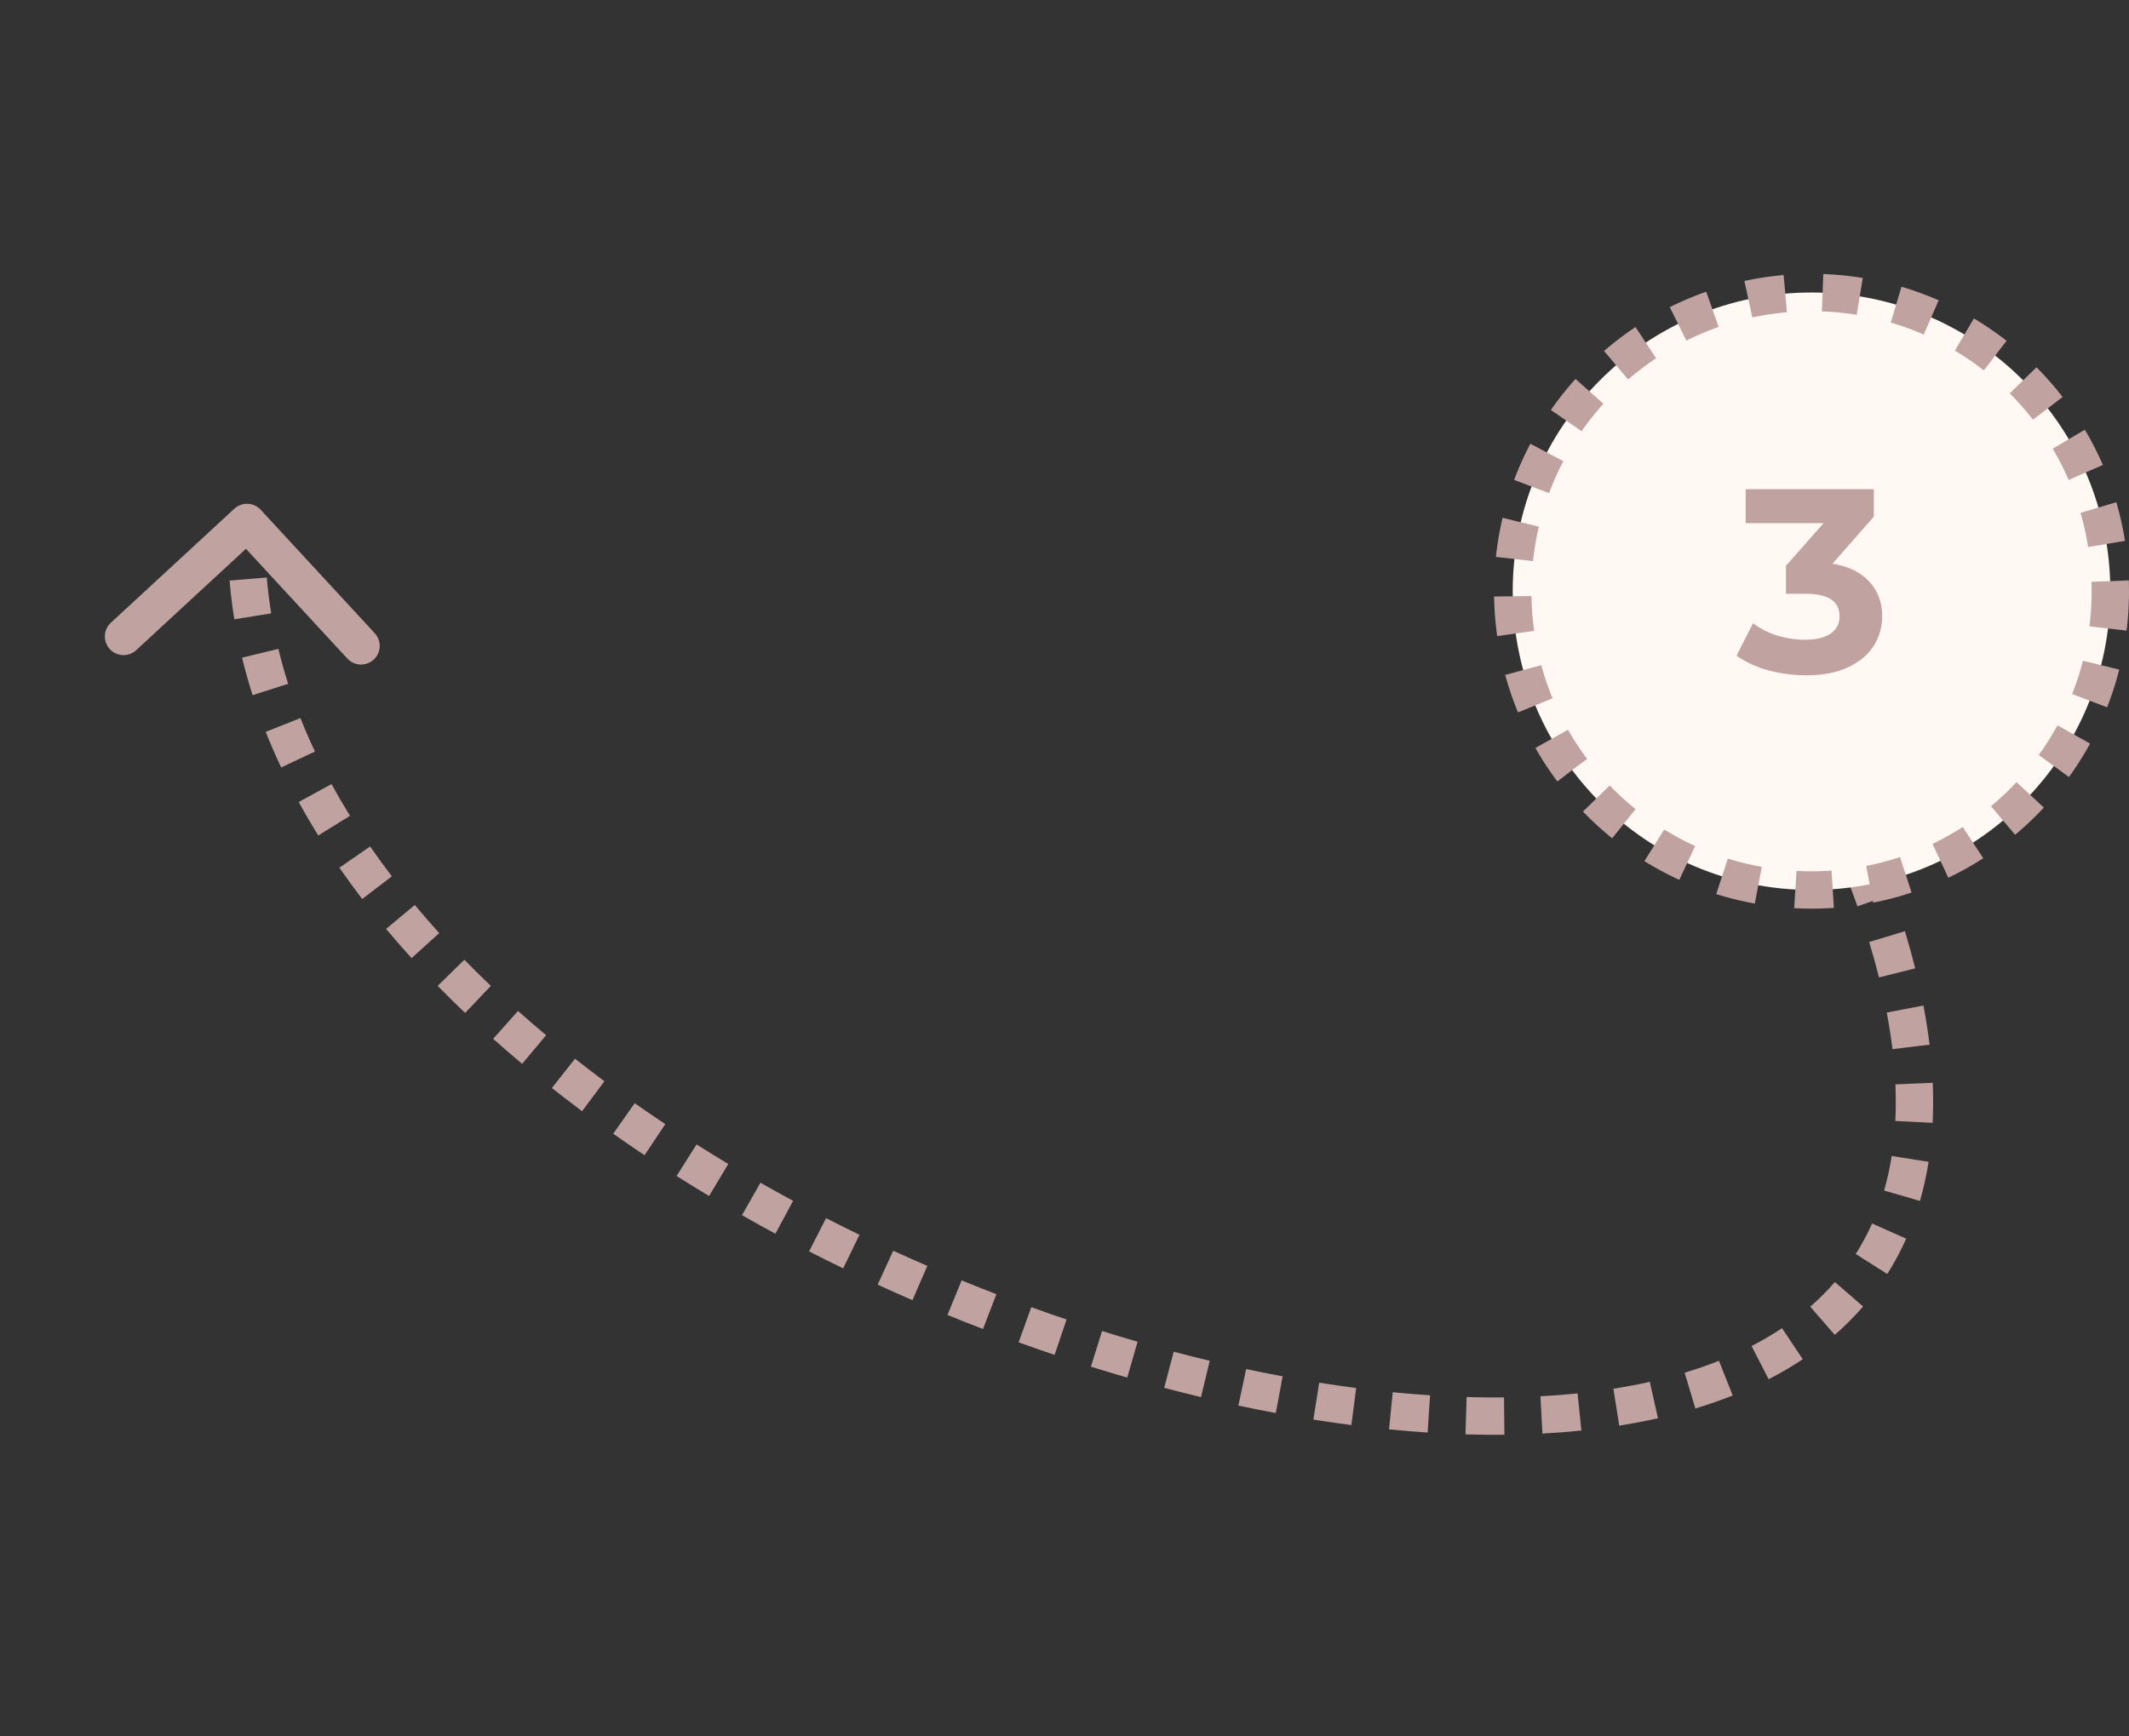 <?xml version="1.0" encoding="UTF-8"?> <svg xmlns="http://www.w3.org/2000/svg" width="114" height="93" viewBox="0 0 114 93" fill="none"><rect x="0" y="0" width="114" height="93" fill="#333333" stroke="none"/> <path d="M13.593 27.642C13.405 27.439 13.089 27.427 12.886 27.614L9.581 30.667C9.378 30.855 9.365 31.171 9.553 31.374C9.74 31.577 10.056 31.589 10.259 31.402L13.197 28.688L15.912 31.626C16.099 31.829 16.415 31.841 16.618 31.654C16.821 31.467 16.834 31.15 16.646 30.948L13.593 27.642ZM98.045 43.708C98.192 44.033 98.335 44.356 98.474 44.675L99.391 44.278C99.251 43.953 99.105 43.625 98.956 43.295L98.045 43.708ZM99.254 46.56C99.497 47.177 99.723 47.782 99.932 48.377L100.875 48.045C100.662 47.438 100.432 46.821 100.185 46.194L99.254 46.56ZM100.566 50.308C100.764 50.963 100.941 51.603 101.098 52.228L102.068 51.986C101.907 51.344 101.726 50.688 101.523 50.018L100.566 50.308ZM101.519 54.137C101.65 54.821 101.753 55.485 101.831 56.132L102.824 56.011C102.743 55.342 102.636 54.655 102.502 53.95L101.519 54.137ZM101.991 58.057C102.021 58.749 102.02 59.417 101.987 60.062L102.986 60.112C103.02 59.435 103.022 58.735 102.99 58.014L101.991 58.057ZM101.789 61.991C101.683 62.656 101.542 63.293 101.366 63.902L102.327 64.18C102.514 63.529 102.665 62.852 102.776 62.148L101.789 61.991ZM100.7 65.732C100.434 66.329 100.13 66.895 99.79 67.431L100.635 67.967C101.001 67.389 101.328 66.78 101.614 66.139L100.7 65.732ZM98.629 68.992C98.208 69.478 97.751 69.935 97.26 70.363L97.916 71.117C98.442 70.659 98.932 70.169 99.385 69.647L98.629 68.992ZM95.699 71.551C95.168 71.905 94.607 72.233 94.019 72.536L94.476 73.425C95.096 73.106 95.689 72.759 96.253 72.383L95.699 71.551ZM92.227 73.347C91.624 73.587 90.997 73.804 90.349 73.999L90.638 74.957C91.312 74.754 91.965 74.527 92.596 74.277L92.227 73.347ZM88.45 74.497C87.806 74.641 87.146 74.767 86.469 74.874L86.626 75.862C87.322 75.751 88.004 75.622 88.669 75.473L88.45 74.497ZM84.525 75.127C83.866 75.195 83.195 75.247 82.512 75.283L82.565 76.281C83.264 76.244 83.951 76.191 84.627 76.122L84.525 75.127ZM80.54 75.344C79.875 75.351 79.2 75.344 78.516 75.324L78.486 76.323C79.183 76.344 79.871 76.351 80.55 76.344L80.54 75.344ZM76.542 75.229C75.877 75.185 75.204 75.13 74.526 75.063L74.427 76.058C75.117 76.126 75.8 76.183 76.477 76.227L76.542 75.229ZM72.554 74.837C71.894 74.751 71.23 74.655 70.561 74.548L70.403 75.536C71.082 75.644 71.756 75.741 72.425 75.828L72.554 74.837ZM68.59 74.207C67.937 74.085 67.282 73.954 66.624 73.813L66.415 74.791C67.081 74.933 67.745 75.066 68.406 75.19L68.59 74.207ZM64.659 73.368C64.015 73.214 63.369 73.051 62.722 72.88L62.466 73.847C63.121 74.02 63.775 74.184 64.427 74.34L64.659 73.368ZM60.776 72.341C60.138 72.157 59.5 71.965 58.862 71.765L58.563 72.72C59.209 72.922 59.854 73.116 60.498 73.302L60.776 72.341ZM56.95 71.144C56.317 70.931 55.684 70.71 55.053 70.482L54.713 71.422C55.352 71.653 55.991 71.876 56.631 72.092L56.95 71.144ZM53.174 69.781C52.548 69.541 51.925 69.293 51.303 69.038L50.924 69.964C51.552 70.221 52.183 70.471 52.815 70.715L53.174 69.781ZM49.455 68.26C48.841 67.993 48.23 67.721 47.621 67.441L47.204 68.35C47.819 68.632 48.437 68.908 49.057 69.177L49.455 68.26ZM45.804 66.584C45.201 66.291 44.602 65.993 44.006 65.688L43.551 66.578C44.153 66.886 44.758 67.188 45.367 67.484L45.804 66.584ZM42.231 64.755C41.64 64.437 41.053 64.112 40.471 63.781L39.977 64.65C40.566 64.984 41.159 65.313 41.757 65.636L42.231 64.755ZM38.74 62.769C38.165 62.425 37.595 62.074 37.031 61.717L36.496 62.562C37.067 62.923 37.644 63.278 38.226 63.627L38.74 62.769ZM35.345 60.623C34.79 60.252 34.241 59.876 33.699 59.495L33.123 60.312C33.672 60.699 34.228 61.08 34.791 61.455L35.345 60.623ZM32.066 58.312C31.529 57.912 31 57.506 30.479 57.096L29.86 57.881C30.388 58.297 30.924 58.708 31.468 59.114L32.066 58.312ZM28.922 55.829C28.407 55.397 27.901 54.96 27.405 54.518L26.74 55.264C27.243 55.713 27.756 56.157 28.279 56.595L28.922 55.829ZM25.939 53.166C25.451 52.7 24.974 52.229 24.508 51.753L23.793 52.452C24.267 52.937 24.753 53.416 25.249 53.89L25.939 53.166ZM23.149 50.309C22.694 49.808 22.253 49.301 21.826 48.79L21.058 49.431C21.494 49.953 21.945 50.47 22.408 50.981L23.149 50.309ZM20.586 47.239C20.177 46.704 19.784 46.164 19.407 45.619L18.584 46.188C18.971 46.746 19.373 47.299 19.791 47.846L20.586 47.239ZM18.317 43.957C17.964 43.388 17.629 42.814 17.313 42.235L16.436 42.715C16.761 43.31 17.105 43.9 17.467 44.484L18.317 43.957ZM16.412 40.465C16.128 39.862 15.864 39.255 15.622 38.644L14.692 39.012C14.943 39.644 15.215 40.27 15.508 40.891L16.412 40.465ZM14.954 36.776C14.752 36.145 14.574 35.51 14.42 34.871L13.448 35.106C13.608 35.769 13.793 36.427 14.001 37.08L14.954 36.776ZM14.028 32.931C13.923 32.281 13.843 31.628 13.789 30.972L12.792 31.054C12.848 31.737 12.932 32.416 13.041 33.091L14.028 32.931ZM13.706 28.996C13.706 28.665 13.712 28.334 13.725 28.001L12.726 27.961C12.712 28.308 12.706 28.653 12.706 28.997L13.706 28.996ZM13.96 27.303C13.585 26.897 12.953 26.872 12.547 27.247L5.936 33.353C5.53 33.728 5.505 34.361 5.88 34.767C6.255 35.172 6.887 35.197 7.293 34.823L13.169 29.394L18.598 35.271C18.973 35.676 19.605 35.702 20.011 35.327C20.417 34.952 20.442 34.319 20.067 33.914L13.96 27.303ZM97.589 43.914C97.736 44.237 97.878 44.557 98.015 44.874L99.85 44.079C99.708 43.751 99.562 43.421 99.411 43.089L97.589 43.914ZM98.789 46.743C99.03 47.354 99.253 47.954 99.46 48.543L101.347 47.879C101.131 47.266 100.899 46.644 100.65 46.01L98.789 46.743ZM100.087 50.453C100.283 51.1 100.458 51.732 100.613 52.35L102.553 51.865C102.39 51.214 102.207 50.55 102.001 49.873L100.087 50.453ZM101.028 54.231C101.156 54.904 101.258 55.557 101.335 56.191L103.321 55.952C103.238 55.27 103.129 54.572 102.993 53.856L101.028 54.231ZM101.492 58.079C101.521 58.756 101.519 59.408 101.488 60.037L103.485 60.138C103.52 59.444 103.522 58.729 103.49 57.992L101.492 58.079ZM101.295 61.913C101.193 62.559 101.056 63.175 100.886 63.764L102.807 64.319C103.001 63.648 103.156 62.95 103.27 62.226L101.295 61.913ZM100.243 65.528C99.987 66.103 99.695 66.648 99.368 67.163L101.057 68.234C101.436 67.636 101.775 67.005 102.07 66.342L100.243 65.528ZM98.251 68.665C97.846 69.133 97.405 69.573 96.931 69.986L98.245 71.494C98.787 71.021 99.294 70.515 99.763 69.974L98.251 68.665ZM95.422 71.135C94.907 71.478 94.363 71.797 93.79 72.092L94.705 73.87C95.341 73.543 95.95 73.186 96.531 72.8L95.422 71.135ZM92.043 72.883C91.453 73.117 90.84 73.329 90.205 73.521L90.782 75.436C91.469 75.229 92.135 74.998 92.78 74.742L92.043 72.883ZM88.34 74.009C87.708 74.151 87.058 74.275 86.391 74.38L86.704 76.356C87.411 76.244 88.103 76.112 88.778 75.96L88.34 74.009ZM84.473 74.629C83.823 74.696 83.16 74.748 82.485 74.784L82.591 76.781C83.298 76.743 83.994 76.689 84.678 76.619L84.473 74.629ZM80.535 74.844C79.877 74.851 79.208 74.844 78.531 74.824L78.471 76.823C79.174 76.844 79.869 76.851 80.555 76.844L80.535 74.844ZM76.575 74.73C75.915 74.687 75.248 74.632 74.575 74.565L74.378 76.555C75.073 76.624 75.762 76.681 76.444 76.726L76.575 74.73ZM72.618 74.341C71.963 74.256 71.304 74.16 70.639 74.055L70.325 76.03C71.008 76.138 71.686 76.237 72.361 76.324L72.618 74.341ZM68.681 73.715C68.034 73.594 67.382 73.464 66.728 73.324L66.31 75.28C66.981 75.423 67.649 75.557 68.314 75.681L68.681 73.715ZM64.776 72.882C64.135 72.728 63.493 72.567 62.849 72.396L62.338 74.33C62.997 74.504 63.654 74.67 64.31 74.827L64.776 72.882ZM60.914 71.861C60.281 71.678 59.646 71.487 59.011 71.288L58.414 73.197C59.063 73.4 59.711 73.595 60.359 73.782L60.914 71.861ZM57.11 70.67C56.48 70.458 55.851 70.238 55.222 70.011L54.543 71.893C55.185 72.124 55.828 72.349 56.471 72.566L57.11 70.67ZM53.353 69.315C52.731 69.075 52.111 68.829 51.492 68.576L50.734 70.427C51.366 70.685 52 70.937 52.635 71.181L53.353 69.315ZM49.654 67.801C49.043 67.536 48.435 67.265 47.829 66.987L46.995 68.804C47.613 69.088 48.234 69.365 48.858 69.636L49.654 67.801ZM46.022 66.134C45.422 65.843 44.826 65.546 44.234 65.243L43.323 67.023C43.928 67.333 44.537 67.636 45.149 67.933L46.022 66.134ZM42.469 64.316C41.881 63.998 41.297 63.675 40.719 63.346L39.73 65.084C40.322 65.421 40.918 65.751 41.519 66.076L42.469 64.316ZM38.997 62.341C38.425 61.998 37.858 61.649 37.298 61.294L36.229 62.985C36.803 63.348 37.383 63.705 37.969 64.056L38.997 62.341ZM35.623 60.207C35.071 59.839 34.525 59.465 33.987 59.086L32.835 60.721C33.388 61.11 33.947 61.493 34.513 61.871L35.623 60.207ZM32.364 57.911C31.831 57.514 31.306 57.111 30.789 56.703L29.55 58.273C30.082 58.693 30.622 59.106 31.169 59.514L32.364 57.911ZM29.243 55.446C28.732 55.017 28.23 54.584 27.738 54.145L26.407 55.637C26.914 56.09 27.431 56.537 27.958 56.979L29.243 55.446ZM26.284 52.804C25.8 52.342 25.327 51.875 24.866 51.404L23.436 52.801C23.913 53.291 24.403 53.774 24.904 54.252L26.284 52.804ZM23.519 49.974C23.069 49.477 22.632 48.976 22.21 48.469L20.674 49.752C21.115 50.279 21.57 50.801 22.038 51.317L23.519 49.974ZM20.983 46.935C20.579 46.406 20.19 45.873 19.818 45.335L18.173 46.473C18.564 47.037 18.971 47.596 19.394 48.15L20.983 46.935ZM18.742 43.694C18.394 43.132 18.064 42.566 17.752 41.995L15.997 42.954C16.326 43.558 16.675 44.155 17.042 44.747L18.742 43.694ZM16.864 40.251C16.584 39.658 16.325 39.061 16.087 38.46L14.228 39.197C14.482 39.838 14.758 40.474 15.056 41.105L16.864 40.251ZM15.43 36.624C15.232 36.004 15.057 35.381 14.906 34.754L12.962 35.224C13.125 35.898 13.313 36.568 13.525 37.233L15.43 36.624ZM14.522 32.851C14.418 32.214 14.34 31.574 14.287 30.931L12.294 31.095C12.351 31.791 12.436 32.483 12.547 33.171L14.522 32.851ZM14.206 28.996C14.206 28.671 14.212 28.346 14.225 28.021L12.226 27.942C12.212 28.295 12.206 28.647 12.206 28.998L14.206 28.996Z" fill="#C0A2A0"></path> <circle cx="97" cy="31.666" r="16" fill="#FFF8F3" stroke="#C0A2A0" stroke-width="2" stroke-dasharray="2 2"></circle> <path d="M98.124 30.19C98.983 30.33 99.641 30.652 100.098 31.156C100.555 31.651 100.784 32.267 100.784 33.004C100.784 33.573 100.635 34.101 100.336 34.586C100.037 35.062 99.58 35.445 98.964 35.734C98.357 36.023 97.611 36.168 96.724 36.168C96.033 36.168 95.352 36.079 94.68 35.902C94.017 35.715 93.453 35.454 92.986 35.118L93.868 33.382C94.241 33.662 94.671 33.881 95.156 34.04C95.651 34.189 96.155 34.264 96.668 34.264C97.237 34.264 97.685 34.157 98.012 33.942C98.339 33.718 98.502 33.405 98.502 33.004C98.502 32.201 97.891 31.8 96.668 31.8H95.632V30.302L97.648 28.02H93.476V26.2H100.336V27.67L98.124 30.19Z" fill="#C0A2A0"></path> </svg> 